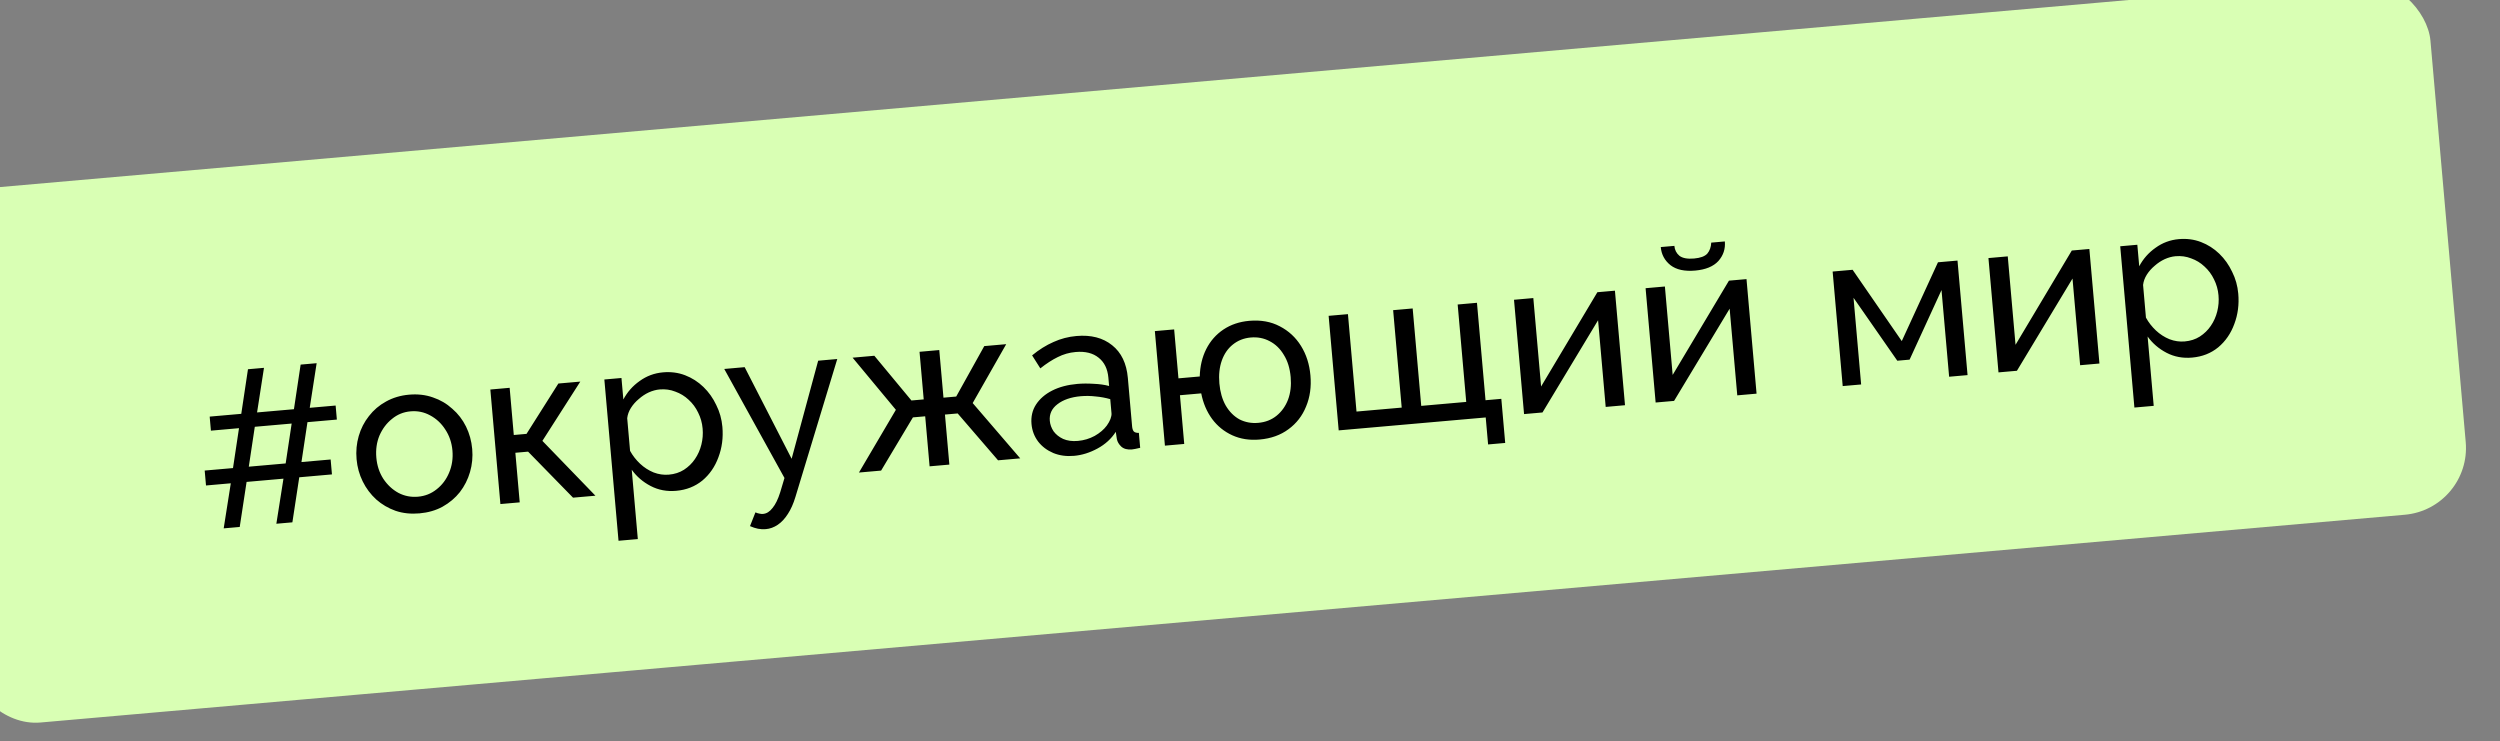 <?xml version="1.0" encoding="UTF-8"?> <svg xmlns="http://www.w3.org/2000/svg" viewBox="0 0 184.852 54.796" fill="none"><rect x="0" y="0" width="184.852" height="54.796" fill="#808080" stroke="none"/><rect x="-1.662" y="14.571" width="185.41" height="39.701" rx="4.958" transform="rotate(-5.022 -6.537 57.308)" fill="#D9FFB4"></rect><path d="M24.908 31.024L22.734 31.215L22.29 34.165L24.448 33.975L24.545 35.078L22.127 35.291L21.619 38.622L20.434 38.726L20.959 35.393L18.233 35.633L17.725 38.964L16.54 39.068L17.065 35.735L15.232 35.897L15.135 34.793L17.228 34.61L17.672 31.66L15.595 31.843L15.504 30.804L17.84 30.599L18.335 27.302L19.519 27.198L19.008 30.496L21.734 30.257L22.229 26.959L23.413 26.855L22.902 30.154L24.817 29.986L24.908 31.024ZM21.122 34.267L21.566 31.318L18.84 31.557L18.396 34.507L21.122 34.267ZM31.017 37.959C30.379 38.015 29.79 37.953 29.251 37.771C28.711 37.579 28.234 37.299 27.82 36.932C27.406 36.554 27.072 36.11 26.82 35.598C26.568 35.086 26.417 34.538 26.365 33.954C26.313 33.359 26.366 32.787 26.525 32.239C26.684 31.691 26.935 31.2 27.279 30.767C27.621 30.322 28.042 29.964 28.541 29.691C29.05 29.407 29.619 29.237 30.246 29.182C30.884 29.126 31.473 29.194 32.013 29.386C32.553 29.567 33.029 29.847 33.444 30.225C33.869 30.591 34.207 31.03 34.459 31.542C34.711 32.054 34.863 32.607 34.916 33.202C34.967 33.786 34.913 34.352 34.754 34.9C34.595 35.448 34.345 35.945 34.002 36.389C33.659 36.822 33.232 37.181 32.723 37.466C32.224 37.739 31.656 37.903 31.017 37.959ZM27.827 33.841C27.878 34.425 28.049 34.945 28.34 35.399C28.641 35.852 29.015 36.201 29.462 36.445C29.907 36.678 30.39 36.772 30.909 36.726C31.428 36.681 31.886 36.499 32.284 36.18C32.691 35.861 32.999 35.452 33.206 34.955C33.423 34.445 33.505 33.898 33.454 33.314C33.403 32.73 33.226 32.212 32.925 31.758C32.634 31.304 32.26 30.956 31.803 30.712C31.356 30.468 30.873 30.369 30.354 30.415C29.835 30.46 29.377 30.648 28.981 30.977C28.584 31.295 28.277 31.704 28.059 32.202C27.852 32.7 27.775 33.246 27.827 33.841ZM37 37.27L36.256 28.801L37.684 28.675L37.99 32.164L38.931 32.081L41.286 28.358L42.908 28.216L40.105 32.599L44.026 36.653L42.371 36.798L39.047 33.395L38.106 33.478L38.428 37.145L37 37.27ZM50.003 36.291C49.311 36.352 48.679 36.233 48.108 35.934C47.537 35.636 47.071 35.235 46.711 34.732L47.161 39.86L45.734 39.985L44.686 28.06L45.951 27.949L46.091 29.538C46.381 28.99 46.782 28.535 47.295 28.174C47.808 27.802 48.383 27.588 49.021 27.532C49.605 27.48 50.151 27.552 50.659 27.747C51.166 27.942 51.617 28.23 52.01 28.61C52.403 28.989 52.72 29.435 52.961 29.948C53.213 30.45 53.363 30.987 53.414 31.56C53.484 32.361 53.386 33.11 53.121 33.809C52.866 34.508 52.47 35.082 51.932 35.533C51.392 35.972 50.75 36.225 50.003 36.291ZM49.457 35.096C49.879 35.059 50.25 34.939 50.57 34.737C50.9 34.522 51.171 34.259 51.383 33.946C51.606 33.621 51.765 33.264 51.861 32.874C51.958 32.484 51.989 32.089 51.953 31.689C51.916 31.266 51.805 30.873 51.621 30.508C51.447 30.142 51.212 29.824 50.916 29.556C50.63 29.287 50.302 29.087 49.931 28.956C49.57 28.813 49.184 28.76 48.773 28.796C48.513 28.819 48.247 28.891 47.974 29.013C47.712 29.134 47.465 29.298 47.232 29.504C46.999 29.699 46.806 29.917 46.652 30.16C46.499 30.402 46.407 30.655 46.376 30.92L46.588 33.337C46.783 33.691 47.029 34.007 47.326 34.286C47.623 34.565 47.958 34.781 48.331 34.934C48.703 35.075 49.078 35.129 49.457 35.096ZM56.62 39.126C56.437 39.143 56.245 39.132 56.046 39.095C55.857 39.057 55.661 38.993 55.456 38.902L55.857 37.885C55.96 37.931 56.055 37.961 56.143 37.975C56.244 37.999 56.337 38.007 56.423 37.999C56.683 37.976 56.915 37.831 57.121 37.562C57.338 37.303 57.527 36.916 57.689 36.4L58.005 35.342L53.552 27.281L55.061 27.148L58.534 33.922L60.496 26.67L61.908 26.546L58.815 36.743C58.663 37.247 58.476 37.666 58.255 38.002C58.035 38.348 57.786 38.615 57.508 38.803C57.23 38.991 56.934 39.099 56.62 39.126ZM63.511 34.94L66.242 30.302L63.042 26.447L64.649 26.305L67.392 29.612L68.3 29.532L67.991 26.012L69.451 25.883L69.761 29.404L70.702 29.321L72.777 25.591L74.4 25.448L71.921 29.803L75.436 33.892L73.797 34.036L70.812 30.571L69.871 30.653L70.196 34.353L68.735 34.481L68.41 30.782L67.502 30.862L65.15 34.796L63.511 34.94ZM76.27 31.35C76.223 30.809 76.334 30.331 76.602 29.915C76.881 29.487 77.281 29.141 77.803 28.877C78.324 28.613 78.942 28.45 79.656 28.387C80.035 28.354 80.438 28.351 80.865 28.379C81.292 28.396 81.673 28.45 82.008 28.54L81.954 27.924C81.896 27.275 81.657 26.783 81.235 26.45C80.813 26.106 80.244 25.965 79.53 26.028C79.065 26.068 78.624 26.194 78.207 26.405C77.799 26.605 77.371 26.882 76.923 27.238L76.315 26.277C76.833 25.85 77.361 25.521 77.896 25.288C78.43 25.045 78.995 24.897 79.59 24.845C80.672 24.75 81.553 24.978 82.234 25.528C82.913 26.068 83.3 26.873 83.394 27.944L83.709 31.53C83.725 31.703 83.768 31.83 83.841 31.911C83.923 31.98 84.046 32.013 84.209 32.009L84.306 33.112C84.168 33.147 84.044 33.174 83.937 33.194C83.841 33.213 83.76 33.226 83.695 33.232C83.36 33.261 83.098 33.192 82.909 33.023C82.73 32.853 82.621 32.667 82.581 32.463L82.502 31.93C82.176 32.439 81.727 32.849 81.155 33.161C80.583 33.472 80.005 33.654 79.421 33.705C78.858 33.755 78.345 33.686 77.882 33.497C77.417 33.298 77.043 33.015 76.76 32.648C76.477 32.269 76.313 31.837 76.27 31.35ZM81.84 31.465C81.956 31.303 82.046 31.142 82.108 30.984C82.169 30.815 82.195 30.677 82.186 30.569L82.093 29.514C81.747 29.413 81.386 29.347 81.013 29.314C80.639 29.271 80.273 29.265 79.916 29.296C79.191 29.36 78.615 29.558 78.186 29.89C77.767 30.21 77.58 30.619 77.623 31.116C77.647 31.387 77.741 31.646 77.904 31.893C78.078 32.128 78.312 32.315 78.607 32.453C78.914 32.589 79.278 32.639 79.7 32.602C80.143 32.563 80.557 32.439 80.942 32.231C81.326 32.012 81.626 31.757 81.84 31.465ZM93.142 32.499C92.396 32.565 91.722 32.461 91.12 32.187C90.518 31.913 90.019 31.51 89.624 30.978C89.227 30.435 88.959 29.804 88.82 29.086L87.246 29.224L87.563 32.826L86.135 32.952L85.391 24.482L86.818 24.357L87.136 27.975L88.71 27.837C88.731 27.083 88.89 26.409 89.187 25.817C89.493 25.212 89.919 24.728 90.465 24.363C91.011 23.999 91.646 23.786 92.371 23.722C93.225 23.647 93.978 23.782 94.63 24.128C95.281 24.463 95.803 24.946 96.196 25.576C96.589 26.207 96.822 26.933 96.894 27.755C96.969 28.599 96.862 29.366 96.573 30.056C96.296 30.745 95.861 31.307 95.266 31.741C94.683 32.173 93.975 32.426 93.142 32.499ZM93.034 31.266C93.564 31.22 94.017 31.044 94.393 30.738C94.77 30.432 95.051 30.037 95.238 29.552C95.423 29.056 95.489 28.5 95.434 27.883C95.377 27.235 95.209 26.688 94.93 26.244C94.661 25.788 94.31 25.448 93.876 25.225C93.453 25 92.988 24.91 92.479 24.955C91.971 25 91.528 25.175 91.152 25.48C90.785 25.774 90.515 26.169 90.34 26.663C90.166 27.159 90.106 27.72 90.161 28.347C90.217 28.985 90.374 29.533 90.633 29.99C90.902 30.445 91.242 30.786 91.654 31.012C92.076 31.225 92.536 31.31 93.034 31.266ZM110.031 32.863L109.855 30.867L98.984 31.823L98.24 23.353L99.668 23.228L100.301 30.431L103.643 30.138L103.01 22.934L104.454 22.807L105.087 30.011L108.414 29.718L107.781 22.515L109.208 22.389L109.841 29.593L111.009 29.49L111.296 32.752L110.031 32.863ZM112.69 30.618L111.947 22.165L113.375 22.039L113.95 28.578L118.111 21.607L119.409 21.493L120.154 29.962L118.726 30.088L118.163 23.679L114.053 30.498L112.69 30.618ZM122.419 29.763L121.676 21.31L123.104 21.184L123.678 27.723L127.84 20.752L129.138 20.638L129.882 29.107L128.455 29.233L127.891 22.824L123.782 29.643L122.419 29.763ZM125.338 20.007C124.559 20.075 123.954 19.943 123.521 19.611C123.088 19.267 122.847 18.82 122.798 18.268L123.804 18.18C123.831 18.483 123.956 18.728 124.18 18.915C124.413 19.091 124.773 19.157 125.26 19.115C125.736 19.073 126.063 18.951 126.242 18.75C126.419 18.539 126.515 18.269 126.53 17.94L127.536 17.852C127.584 18.404 127.425 18.886 127.058 19.3C126.69 19.703 126.117 19.939 125.338 20.007ZM136.251 28.547L135.507 20.078L136.983 19.948L140.619 25.221L143.295 19.394L144.739 19.267L145.483 27.736L144.12 27.856L143.557 21.447L141.197 26.592L140.288 26.672L137.051 22.019L137.614 28.428L136.251 28.547ZM147.77 27.535L147.027 19.082L148.455 18.956L149.03 25.495L153.191 18.524L154.489 18.41L155.234 26.879L153.806 27.005L153.243 20.596L149.133 27.415L147.77 27.535ZM162.088 26.44C161.396 26.501 160.765 26.382 160.193 26.084C159.622 25.785 159.156 25.384 158.796 24.882L159.247 30.009L157.819 30.135L156.771 18.209L158.036 18.098L158.176 19.688C158.466 19.139 158.867 18.684 159.381 18.323C159.893 17.951 160.468 17.737 161.106 17.681C161.69 17.63 162.236 17.702 162.744 17.897C163.251 18.092 163.702 18.38 164.095 18.759C164.488 19.139 164.805 19.585 165.046 20.098C165.298 20.599 165.448 21.136 165.499 21.71C165.569 22.51 165.471 23.26 165.206 23.959C164.951 24.657 164.555 25.232 164.017 25.682C163.478 26.122 162.835 26.375 162.088 26.44ZM161.542 25.246C161.964 25.209 162.335 25.089 162.655 24.886C162.985 24.672 163.256 24.408 163.468 24.095C163.691 23.771 163.85 23.413 163.946 23.023C164.043 22.633 164.074 22.238 164.038 21.838C164.001 21.416 163.89 21.023 163.706 20.657C163.532 20.291 163.297 19.974 163.001 19.706C162.715 19.436 162.387 19.236 162.016 19.105C161.655 18.963 161.269 18.909 160.858 18.946C160.598 18.968 160.332 19.041 160.059 19.163C159.797 19.284 159.55 19.447 159.317 19.653C159.084 19.848 158.891 20.067 158.737 20.309C158.584 20.551 158.492 20.805 158.461 21.069L158.673 23.487C158.868 23.84 159.114 24.157 159.411 24.436C159.708 24.715 160.043 24.931 160.416 25.083C160.788 25.225 161.163 25.279 161.542 25.246Z" fill="black"></path></svg> 